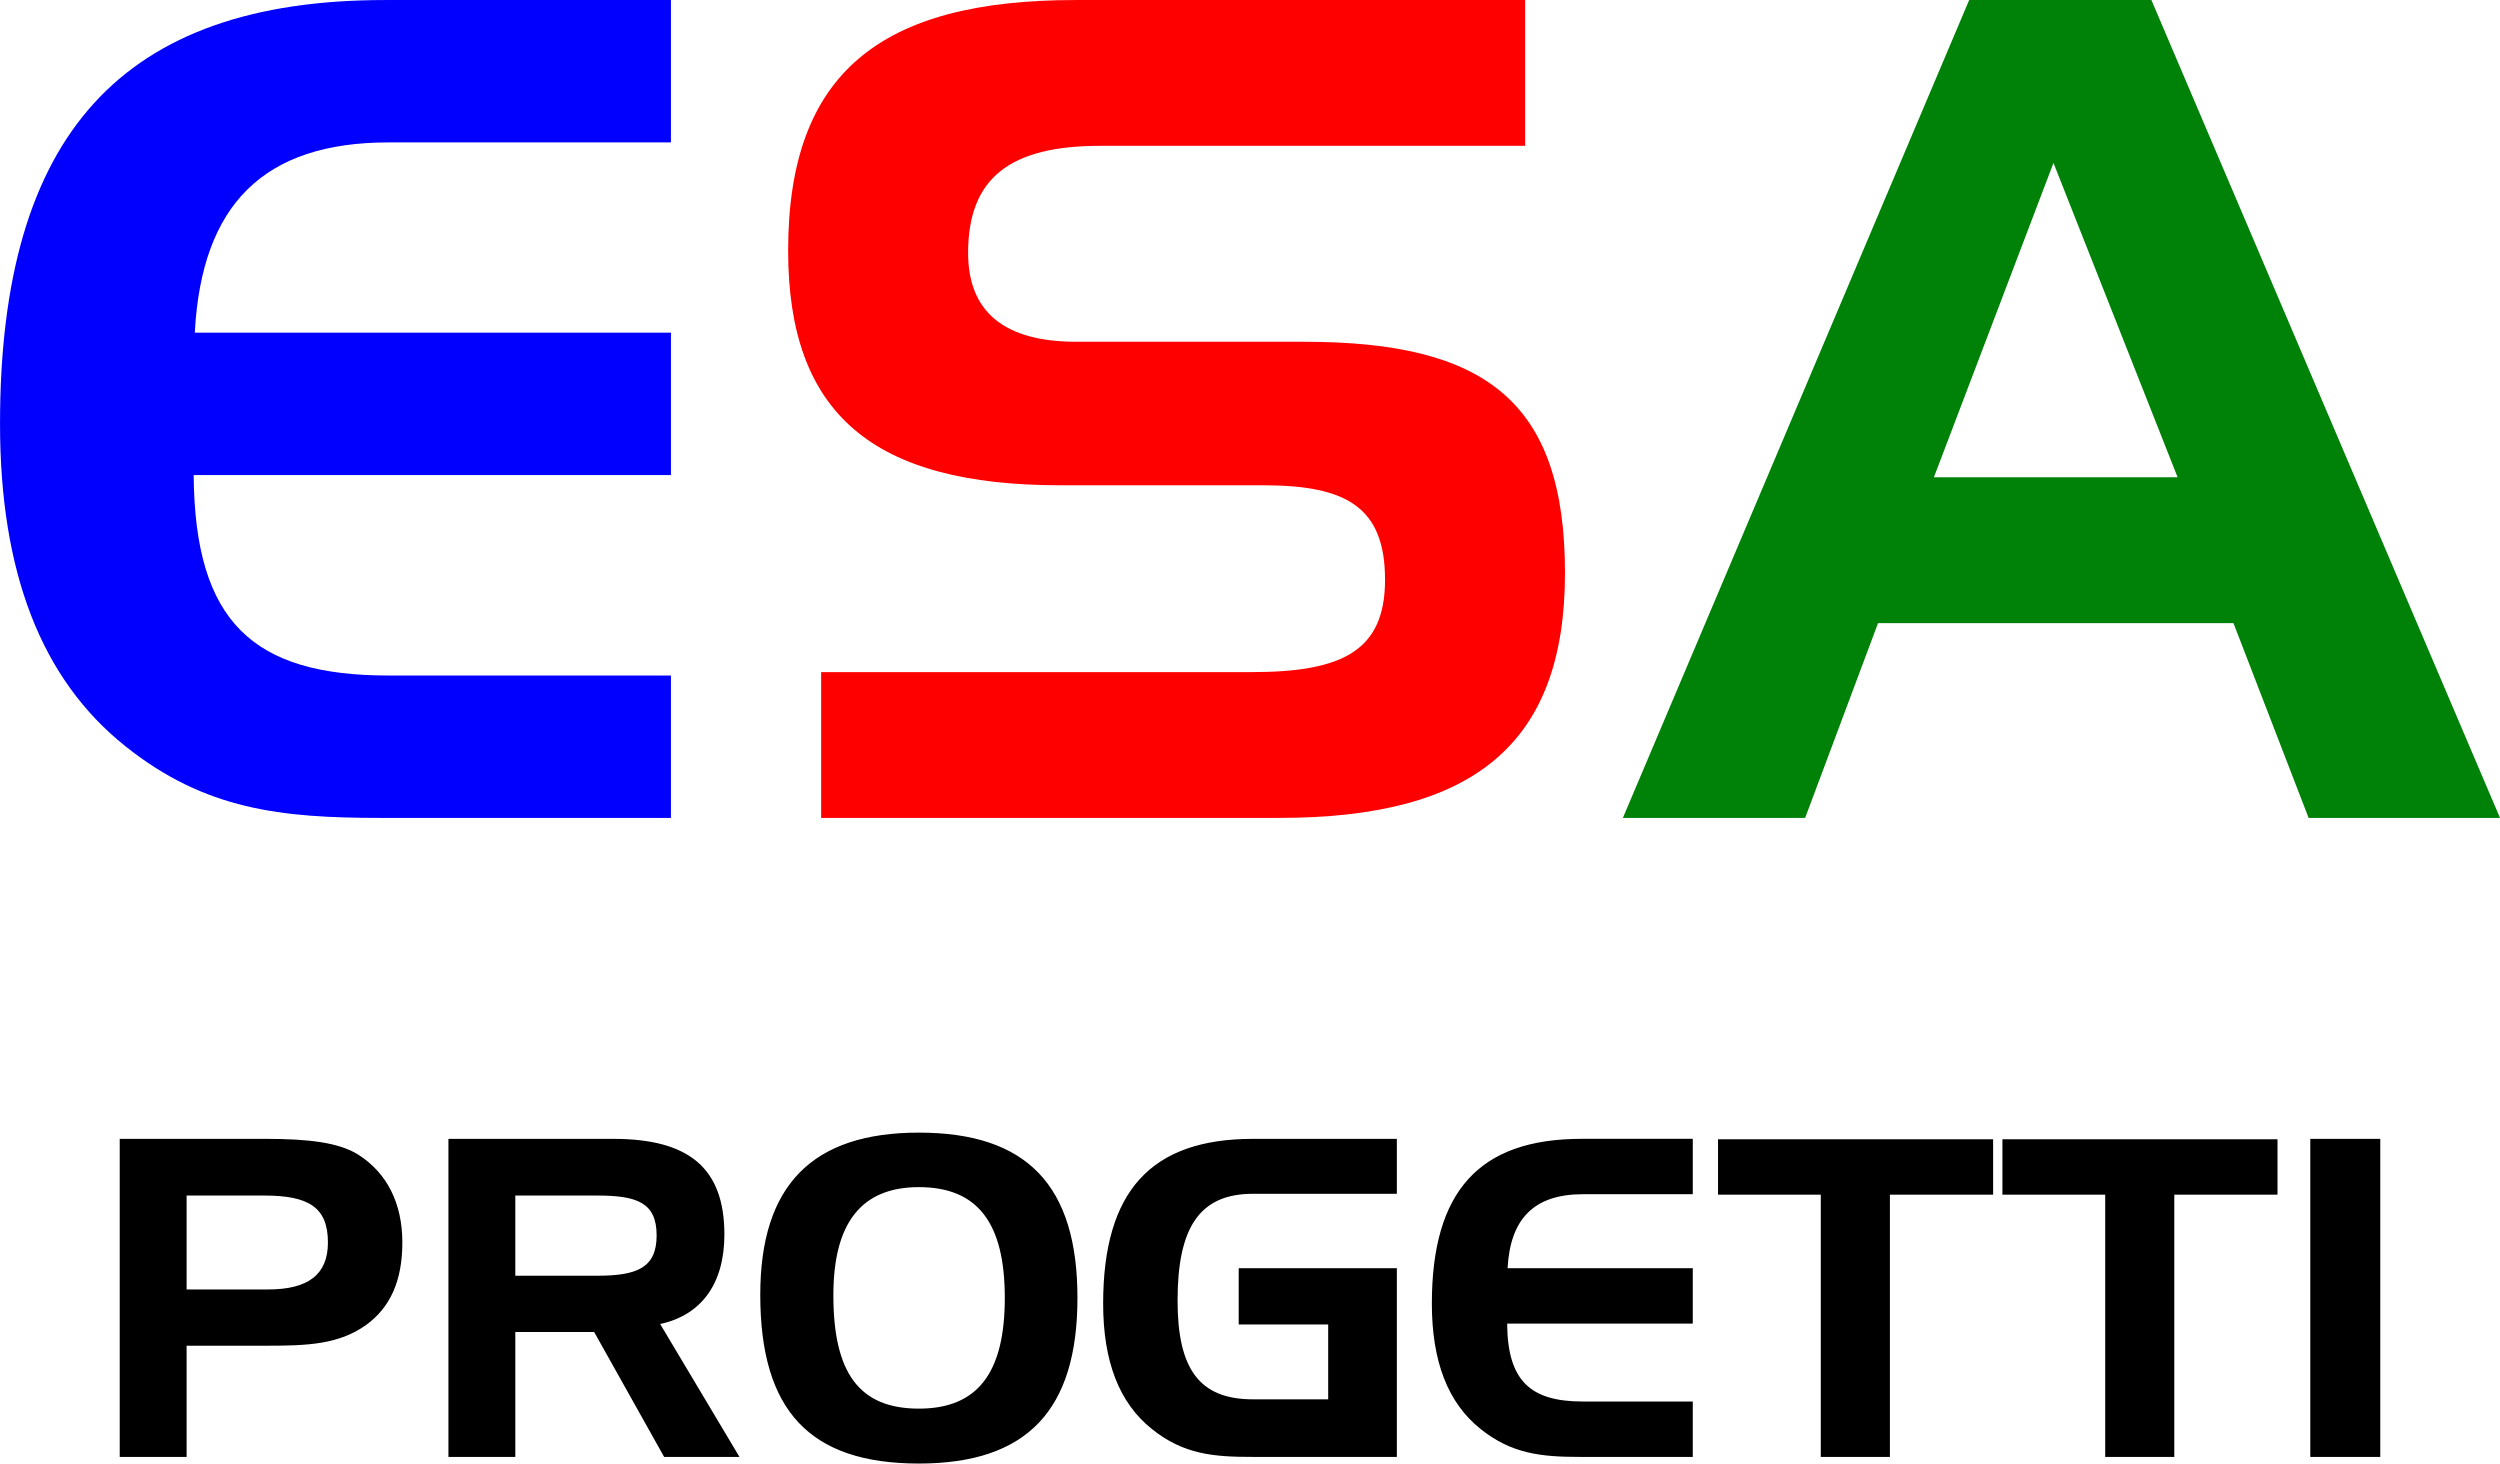 <svg xmlns="http://www.w3.org/2000/svg" width="421.378" height="246.684" viewBox="0 0 111.49 65.268"><g style="font-style:normal;font-weight:400;font-size:10.583px;line-height:1.25;font-family:sans-serif;letter-spacing:0;word-spacing:0;fill:#0100fe;fill-opacity:1;stroke:none;stroke-width:.265"><path d="M8.969 18.068h12.598v-6.35H8.817c-11.735 0-17.17 5.994-17.17 18.897 0 6.604 1.828 11.38 5.587 14.377 3.556 2.844 6.96 3.2 11.38 3.2h12.953v-6.35H8.97c-6.045 0-8.636-2.388-8.687-8.94h21.285v-6.35H.333c.305-5.741 3.099-8.484 8.636-8.484" aria-label="E" style="font-style:normal;font-variant:normal;font-weight:500;font-stretch:normal;font-size:50.8px;font-family:&quot;Handel Gothic&quot;;-inkscape-font-specification:&quot;Handel Gothic, Medium&quot;;font-variant-ligatures:normal;font-variant-caps:normal;font-variant-numeric:normal;font-feature-settings:normal;text-align:start;writing-mode:lr-tb;text-anchor:start;fill:#0100fe;fill-opacity:1;stroke-width:.265" transform="translate(8.354 -11.717)"/></g><g style="font-style:normal;font-weight:400;font-size:10.583px;line-height:1.25;font-family:sans-serif;letter-spacing:0;word-spacing:0;fill:red;fill-opacity:1;stroke:none;stroke-width:.265"><path d="M59.66 18.22v-6.502H39.596c-8.687 0-12.802 3.25-12.802 11.176 0 7.315 3.81 10.464 12.141 10.464h9.043c3.708 0 5.435.966 5.435 4.217 0 3.15-1.88 4.115-5.943 4.115H28.266v6.502h20.422c8.636 0 12.75-3.251 12.75-10.922 0-7.62-3.504-10.312-11.632-10.312h-10.16c-3.2 0-4.826-1.321-4.826-3.963 0-3.353 1.88-4.775 5.892-4.775z" aria-label="S" style="font-style:normal;font-variant:normal;font-weight:500;font-stretch:normal;font-size:50.8px;font-family:&quot;Handel Gothic&quot;;-inkscape-font-specification:&quot;Handel Gothic, Medium&quot;;font-variant-ligatures:normal;font-variant-caps:normal;font-variant-numeric:normal;font-feature-settings:normal;text-align:start;writing-mode:lr-tb;text-anchor:start;fill:red;fill-opacity:1;stroke-width:.265" transform="translate(8.354 -11.717)"/></g><g style="font-style:normal;font-weight:400;font-size:10.583px;line-height:1.25;font-family:sans-serif;letter-spacing:0;word-spacing:0;fill:#008107;fill-opacity:1;stroke:none;stroke-width:.265"><path d="M79.463 11.718 64.02 48.192h8.128l3.251-8.687h15.85l3.352 8.687h8.535L87.59 11.718Zm3.76 7.264 5.536 14.02H77.89z" aria-label="A" style="font-style:normal;font-variant:normal;font-weight:500;font-stretch:normal;font-size:50.8px;font-family:&quot;Handel Gothic&quot;;-inkscape-font-specification:&quot;Handel Gothic, Medium&quot;;font-variant-ligatures:normal;font-variant-caps:normal;font-variant-numeric:normal;font-feature-settings:normal;text-align:start;writing-mode:lr-tb;text-anchor:start;fill:#008107;fill-opacity:1;stroke-width:.265" transform="translate(8.354 -11.717)"/></g><g style="font-style:normal;font-variant:normal;font-weight:500;font-stretch:normal;font-size:19.756px;line-height:1.25;font-family:&quot;Handel Gothic&quot;;-inkscape-font-specification:&quot;Handel Gothic, Medium&quot;;font-variant-ligatures:normal;font-variant-caps:normal;font-variant-numeric:normal;font-feature-settings:normal;text-align:start;letter-spacing:0;word-spacing:0;writing-mode:lr-tb;text-anchor:start;fill:#008107;fill-opacity:1;stroke:none;stroke-width:.265"><path d="M3.425 65.033c1.976 0 2.845.514 2.845 2.094 0 1.423-.87 2.094-2.667 2.094H-.032v-4.188zm-6.44-2.528v14.184h2.983V71.73h3.615c1.778 0 3.161-.059 4.366-.908 1.107-.79 1.64-1.996 1.64-3.695 0-1.758-.691-3.101-1.956-3.911-.87-.553-2.232-.711-4.168-.711zm14.659 0v14.184h2.983v-5.571h3.516l3.121 5.571h3.359l-3.536-5.927c1.837-.395 2.864-1.797 2.864-3.99 0-2.983-1.6-4.267-4.958-4.267zm6.637 2.528c1.778 0 2.648.316 2.648 1.778 0 1.442-.87 1.798-2.648 1.798h-3.654v-3.576zm14.343-.375c2.627 0 3.832 1.6 3.832 4.939s-1.205 4.939-3.832 4.939c-2.667 0-3.813-1.6-3.813-5.058 0-3.22 1.245-4.82 3.813-4.82m-7.073 4.8c0 5.157 2.193 7.527 7.073 7.527 4.82 0 7.072-2.37 7.072-7.388s-2.252-7.37-7.072-7.37c-4.761 0-7.073 2.352-7.073 7.231m21.336 1.324h3.991v3.339H47.52c-2.41 0-3.359-1.383-3.359-4.406 0-3.24.968-4.76 3.359-4.76h6.42v-2.45h-6.42c-4.544 0-6.678 2.33-6.678 7.349 0 2.568.711 4.425 2.173 5.59 1.423 1.146 2.786 1.245 4.505 1.245h6.42v-8.416h-7.053zm15.35-5.808h4.9v-2.47h-4.959c-4.563 0-6.677 2.332-6.677 7.35 0 2.568.711 4.425 2.173 5.59 1.383 1.107 2.706 1.245 4.425 1.245h5.038v-2.47h-4.9c-2.35 0-3.358-.928-3.378-3.476h8.278v-2.47h-8.258c.118-2.232 1.205-3.299 3.358-3.299m10.609.02v11.695h3.082V64.994h4.603v-2.47H68.263v2.47zm12.684 0v11.695h3.081V64.994h4.603v-2.47H80.946v2.47zm12.267 11.695V62.505h-3.121v14.184z" aria-label="PROGETTI" style="font-style:normal;font-variant:normal;font-weight:500;font-stretch:normal;font-size:19.756px;font-family:&quot;Handel Gothic&quot;;-inkscape-font-specification:&quot;Handel Gothic, Medium&quot;;font-variant-ligatures:normal;font-variant-caps:normal;font-variant-numeric:normal;font-feature-settings:normal;text-align:start;writing-mode:lr-tb;text-anchor:start;fill:#000;fill-opacity:1;stroke-width:.265" transform="translate(8.354 -11.717)"/></g></svg>